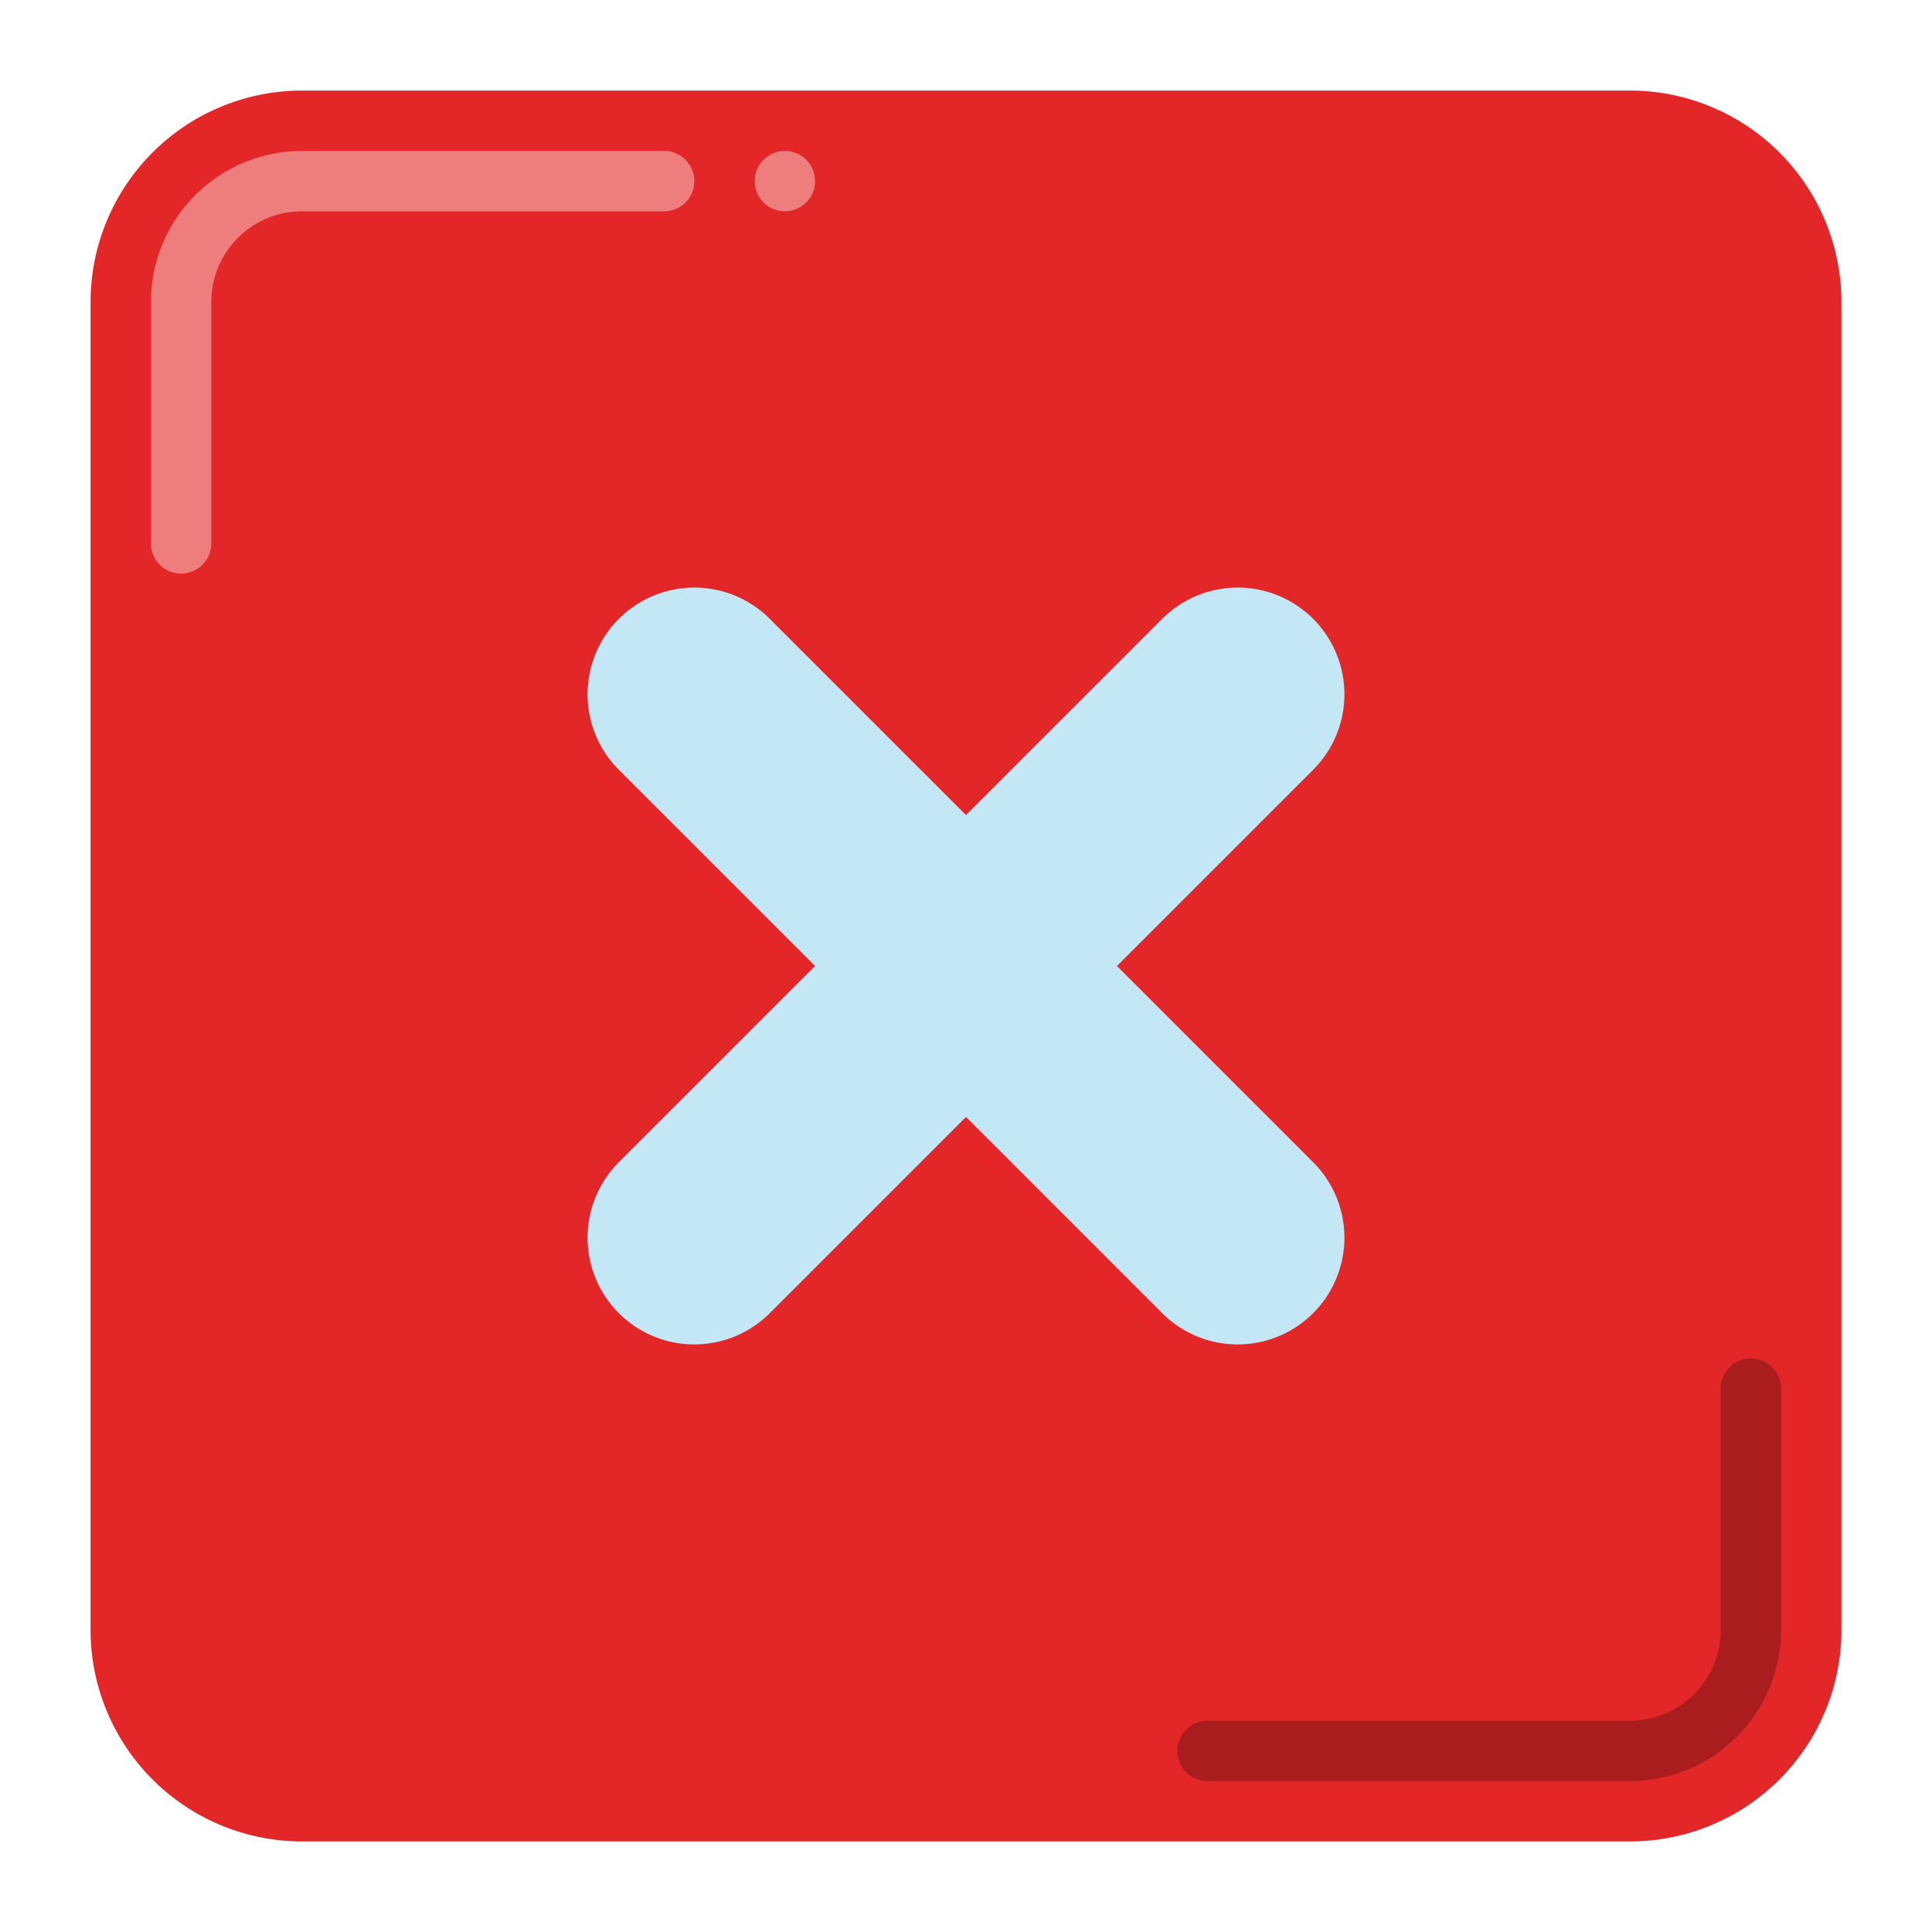<?xml version="1.0" encoding="UTF-8"?> <svg xmlns="http://www.w3.org/2000/svg" viewBox="0 0 64 64"><g id="Fill_1" data-name="Fill 1"><path d="m54 61h-44a7.008 7.008 0 0 1 -7-7v-44a7.008 7.008 0 0 1 7-7h44a7.008 7.008 0 0 1 7 7v44a7.008 7.008 0 0 1 -7 7z" fill="#e32728"></path></g><g id="Fill_2" data-name="Fill 2"><path d="m37 32 6.5-6.5a3.535 3.535 0 0 0 -5-5l-6.5 6.5-6.5-6.5a3.535 3.535 0 0 0 -5 5l6.5 6.5-6.5 6.5a3.535 3.535 0 0 0 5 5l6.5-6.5 6.5 6.5a3.535 3.535 0 0 0 5-5z" fill="#c3e7f4"></path></g><g id="Effect_Line" data-name="Effect Line"><circle cx="26" cy="6" fill="#ee7d7e" r="1"></circle><path d="m54 59h-14a1 1 0 0 1 0-2h14a3.003 3.003 0 0 0 3-3v-8a1 1 0 0 1 2 0v8a5.006 5.006 0 0 1 -5 5z" fill="#aa1d1e"></path><path d="m6 19a1 1 0 0 1 -1-1v-8a5.006 5.006 0 0 1 5-5h12a1 1 0 0 1 0 2h-12a3.003 3.003 0 0 0 -3 3v8a1 1 0 0 1 -1 1z" fill="#ee7d7e"></path></g></svg> 